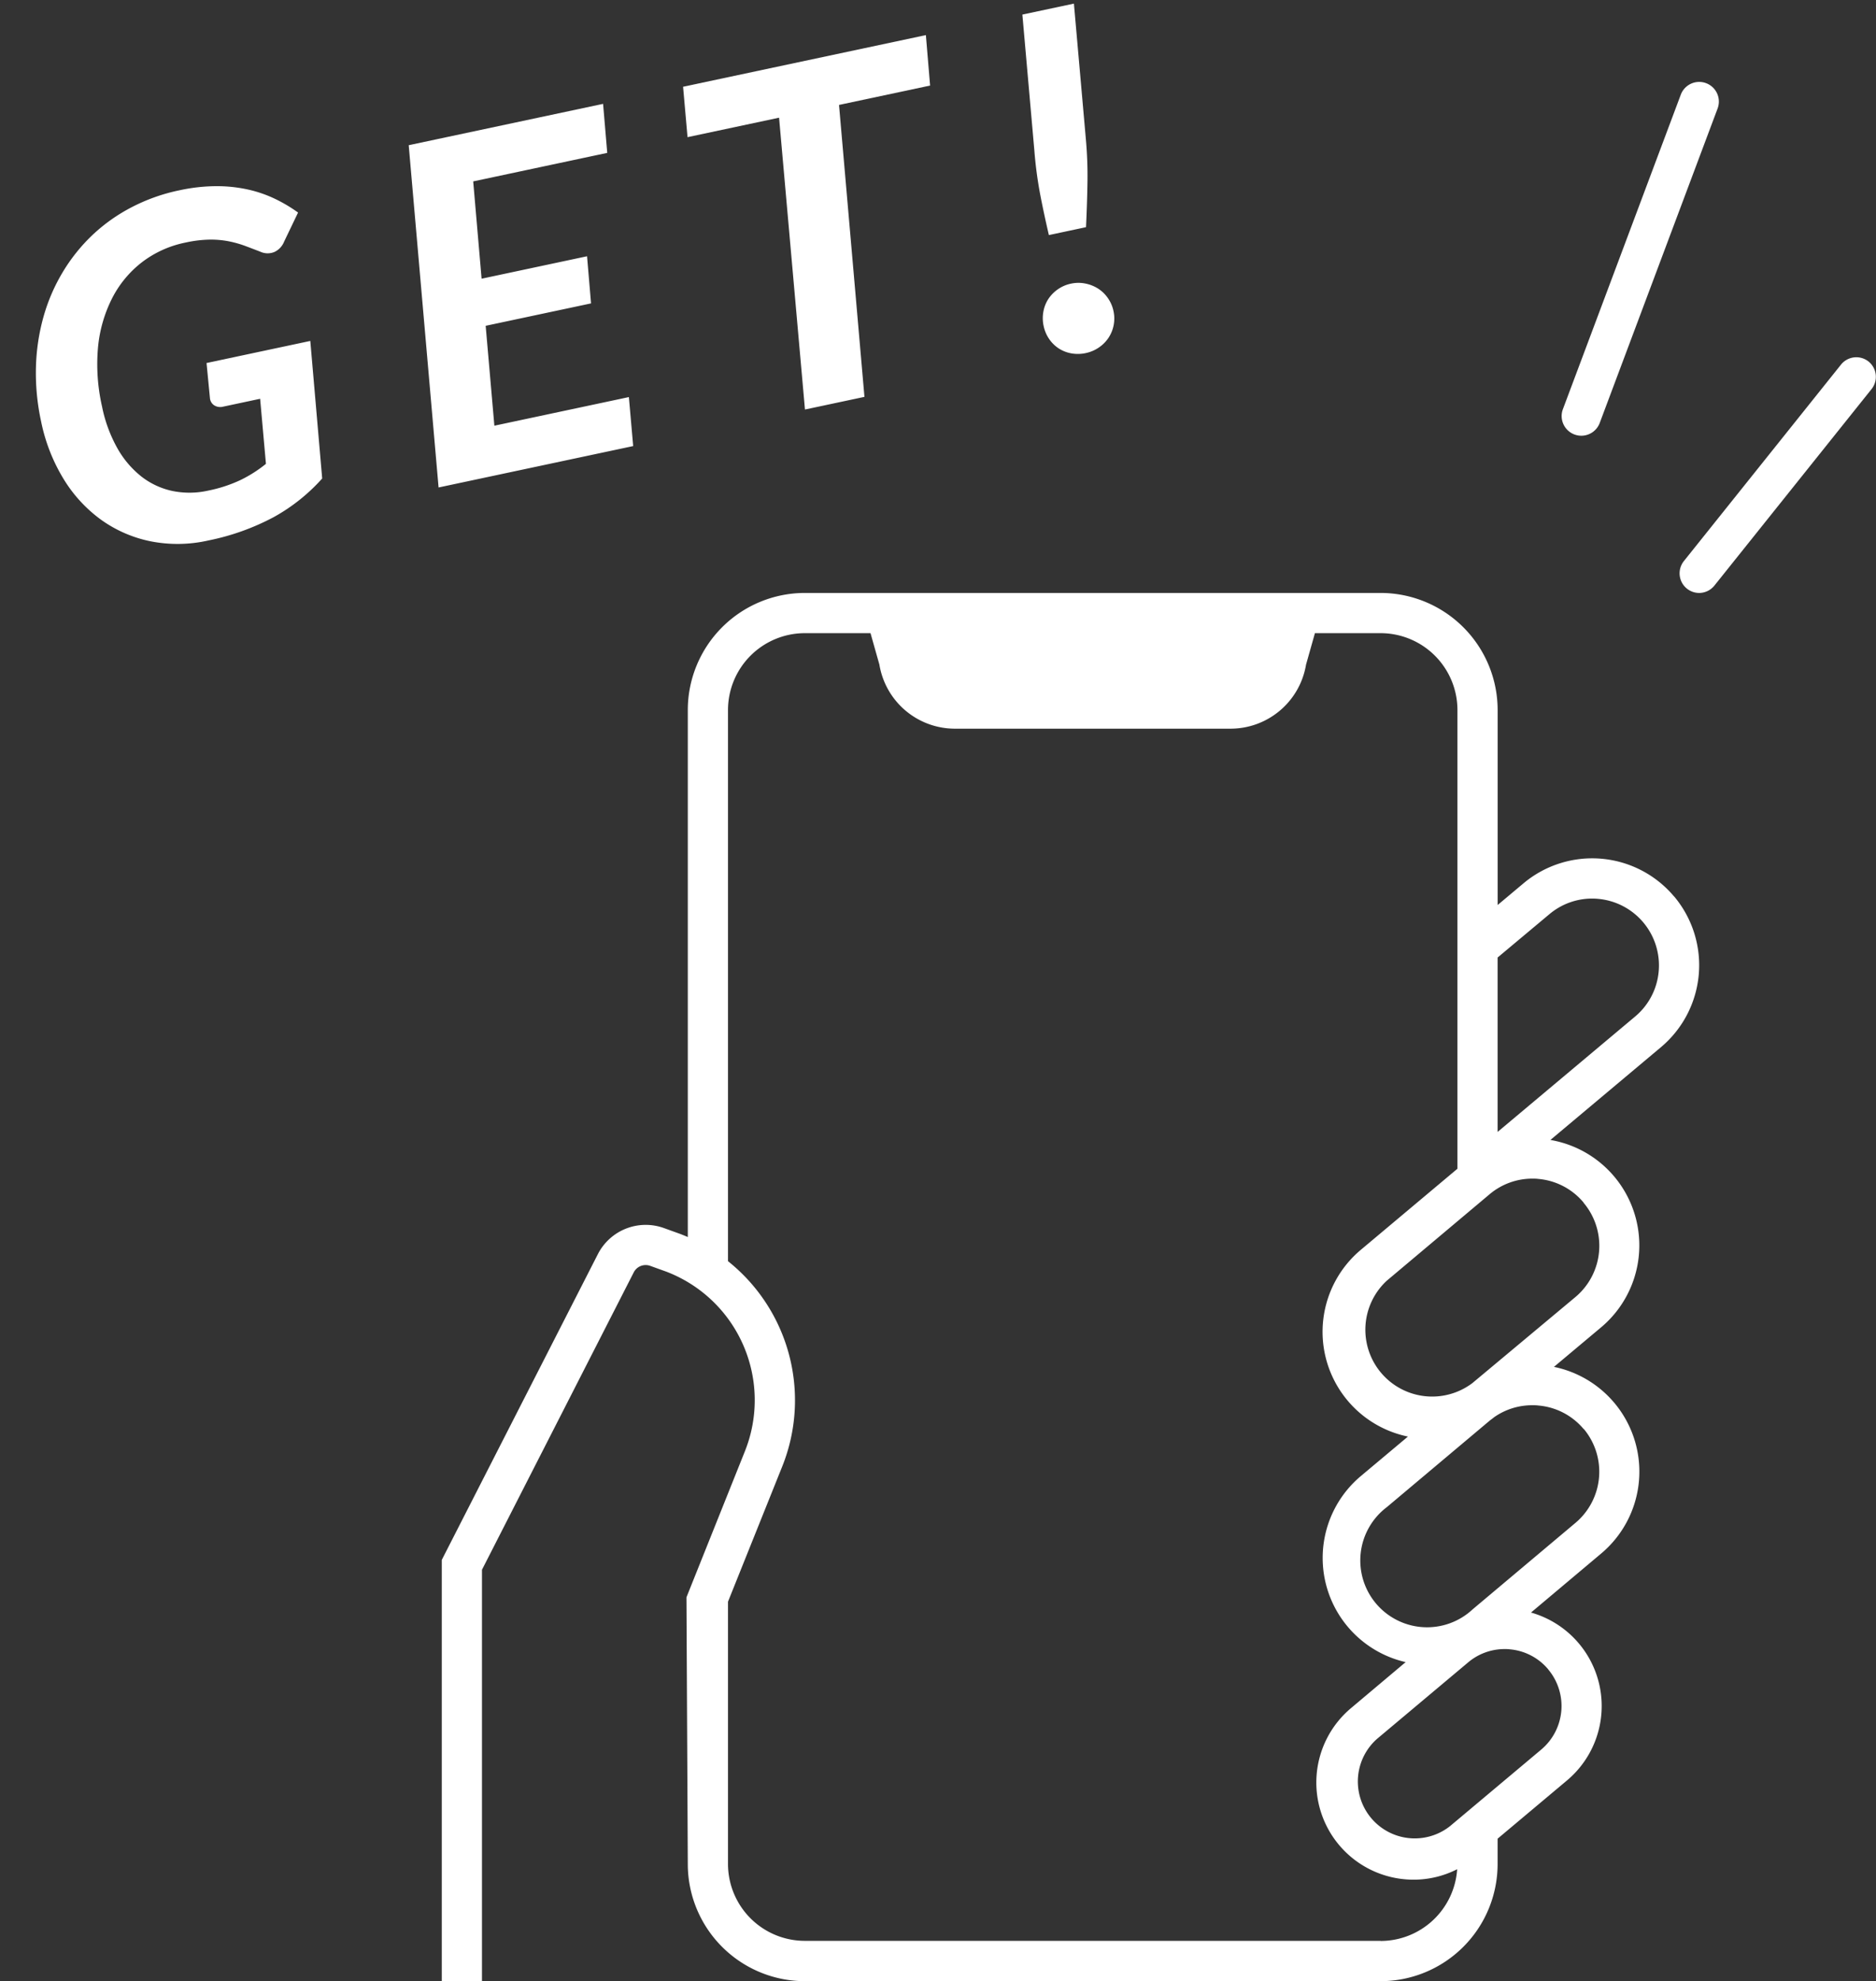 <svg xmlns="http://www.w3.org/2000/svg" xmlns:xlink="http://www.w3.org/1999/xlink" width="47.743" height="50.402" viewBox="0 0 47.743 50.402">
  <rect x="0" y="0" width="47.743" height="50.402" fill="#333333" stroke="none"/>
  <defs>
    <clipPath id="clip-path">
      <rect id="長方形_425" data-name="長方形 425" width="32" height="35.317" fill="#fff"/>
    </clipPath>
  </defs>
  <g id="グループ_590" data-name="グループ 590" transform="translate(-162.757 -2051.415)">
    <path id="パス_3104" data-name="パス 3104" d="M-9.462-4.326h2.7L-7.194-.84a4.689,4.689,0,0,1-1.422.708A6.074,6.074,0,0,1-10.356.1a3.543,3.543,0,0,1-1.449-.288,3.276,3.276,0,0,1-1.116-.8,3.589,3.589,0,0,1-.717-1.218A4.542,4.542,0,0,1-13.89-3.75a5.784,5.784,0,0,1,.162-1.389,5.249,5.249,0,0,1,.459-1.215,4.65,4.65,0,0,1,.717-1.005,4.49,4.49,0,0,1,.936-.762A4.4,4.4,0,0,1-10.5-8.6a4.685,4.685,0,0,1,1.263-.168,4.529,4.529,0,0,1,.957.093,3.689,3.689,0,0,1,.777.255,3.2,3.2,0,0,1,.624.378,3.859,3.859,0,0,1,.492.456l-.5.648a.49.49,0,0,1-.294.207.447.447,0,0,1-.354-.081q-.174-.114-.348-.225a2.734,2.734,0,0,0-.381-.2,2.376,2.376,0,0,0-.471-.144,3.115,3.115,0,0,0-.618-.054,2.694,2.694,0,0,0-1.188.261,2.718,2.718,0,0,0-.93.738A3.476,3.476,0,0,0-12.078-5.3,4.837,4.837,0,0,0-12.294-3.8a3.623,3.623,0,0,0,.159,1.116,2.445,2.445,0,0,0,.447.834,1.939,1.939,0,0,0,.693.525,2.168,2.168,0,0,0,.9.183,3.584,3.584,0,0,0,.864-.093,3.374,3.374,0,0,0,.714-.267l.2-1.65h-.96A.292.292,0,0,1-9.5-3.237a.246.246,0,0,1-.063-.2Zm7.6-3.108-.306,2.466H.576L.426-3.774H-2.316l-.312,2.532h3.5L.72,0H-4.344l1.068-8.676H1.782L1.626-7.434ZM10.02-7.4H7.65L6.738,0H5.19l.9-7.4H3.708l.156-1.278h6.318Zm4.014-1.278-.42,3.438a10.409,10.409,0,0,1-.186,1.071q-.12.525-.276,1.119h-.966q-.012-.594,0-1.119a10.481,10.481,0,0,1,.087-1.071l.42-3.438Zm-2.46,7.86a.923.923,0,0,1,.069-.354.869.869,0,0,1,.189-.288.908.908,0,0,1,.288-.192.9.9,0,0,1,.36-.072.889.889,0,0,1,.354.072.945.945,0,0,1,.291.192.883.883,0,0,1,.195.288.889.889,0,0,1,.072.354.883.883,0,0,1-.072.357.892.892,0,0,1-.195.285.9.9,0,0,1-.291.189.923.923,0,0,1-.354.069.938.938,0,0,1-.36-.069.869.869,0,0,1-.288-.189.876.876,0,0,1-.189-.285A.916.916,0,0,1,11.574-.816Z" transform="matrix(0.978, -0.208, 0.208, 0.978, 178.167, 2062.913)" fill="#fff"/>
    <g id="グループ_100" data-name="グループ 100" transform="translate(174 2066.5)">
      <g id="グループ_39" data-name="グループ 39" clip-path="url(#clip-path)">
        <path id="パス_442" data-name="パス 442" d="M31.363,7.724a2.722,2.722,0,0,0-3.835-.336l-.657.551V2.978A2.981,2.981,0,0,0,23.892,0H9.239A2.981,2.981,0,0,0,6.261,2.978V16.386c-.064-.028-.128-.054-.193-.079l-.416-.15a1.367,1.367,0,0,0-1.679.663L0,24.6V35.317H1.023V24.85l3.862-7.565a.341.341,0,0,1,.42-.166l.408.147a3.5,3.5,0,0,1,2,4.573L6.227,25.551l.034,6.788a2.981,2.981,0,0,0,2.978,2.978H23.892a2.981,2.981,0,0,0,2.978-2.978v-.647l1.766-1.482a2.471,2.471,0,0,0-.916-4.271l1.784-1.5a2.72,2.72,0,0,0-1.2-4.75l1.2-1.006a2.721,2.721,0,0,0-1.29-4.767l2.813-2.36a2.722,2.722,0,0,0,.336-3.835m-7.47,26.57H9.239a1.957,1.957,0,0,1-1.955-1.955V25.663l1.381-3.442A4.526,4.526,0,0,0,7.284,17V2.978A1.957,1.957,0,0,1,9.239,1.023h1.672l.226.8a1.949,1.949,0,0,0,1.915,1.63H20.08a1.949,1.949,0,0,0,1.915-1.63l.226-.8h1.672a1.957,1.957,0,0,1,1.955,1.955v11.67l-2.46,2.064a2.721,2.721,0,0,0,1.2,4.75l-1.2,1.006A2.719,2.719,0,0,0,24.53,27.2L23.14,28.37a2.471,2.471,0,0,0,1.373,4.355q.11.01.22.01a2.444,2.444,0,0,0,1.108-.266,1.956,1.956,0,0,1-1.948,1.825m4.265-6.908a1.448,1.448,0,0,1-.179,2.04l-2.32,1.947A1.448,1.448,0,0,1,23.8,29.154l2.32-1.947a1.438,1.438,0,0,1,.928-.339c.043,0,.086,0,.129.006a1.438,1.438,0,0,1,.983.512m.9-6.122a1.7,1.7,0,0,1-.209,2.394l-2.617,2.2a1.7,1.7,0,1,1-2.184-2.6l2.617-2.2.031-.024c.031-.022.06-.046.09-.069a1.683,1.683,0,0,1,.968-.3c.05,0,.1,0,.151.007a1.688,1.688,0,0,1,1.154.6m0-5.755a1.7,1.7,0,0,1-.209,2.394L26.23,20.1a1.7,1.7,0,0,1-2.184-2.6l2.617-2.2a1.686,1.686,0,0,1,1.089-.4c.05,0,.1,0,.151.007a1.689,1.689,0,0,1,1.154.6M30.97,9.622a1.688,1.688,0,0,1-.6,1.154l-3.5,2.936V9.275l1.315-1.1a1.686,1.686,0,0,1,1.089-.4q.075,0,.151.007A1.7,1.7,0,0,1,30.97,9.622" fill="#fff"/>
      </g>
    </g>
    <path id="線_167" data-name="線 167" d="M0,8.5a.5.5,0,0,1-.175-.032.5.5,0,0,1-.293-.644l3-8a.5.5,0,0,1,.644-.293.5.5,0,0,1,.293.644l-3,8A.5.5,0,0,1,0,8.5Z" transform="translate(203 2054)" fill="#fff"/>
    <path id="線_251" data-name="線 251" d="M0,5.5a.5.5,0,0,1-.312-.11.5.5,0,0,1-.078-.7l4-5a.5.5,0,0,1,.7-.078.5.5,0,0,1,.078.7l-4,5A.5.5,0,0,1,0,5.5Z" transform="translate(206 2061)" fill="#fff"/>
  </g>
</svg>
